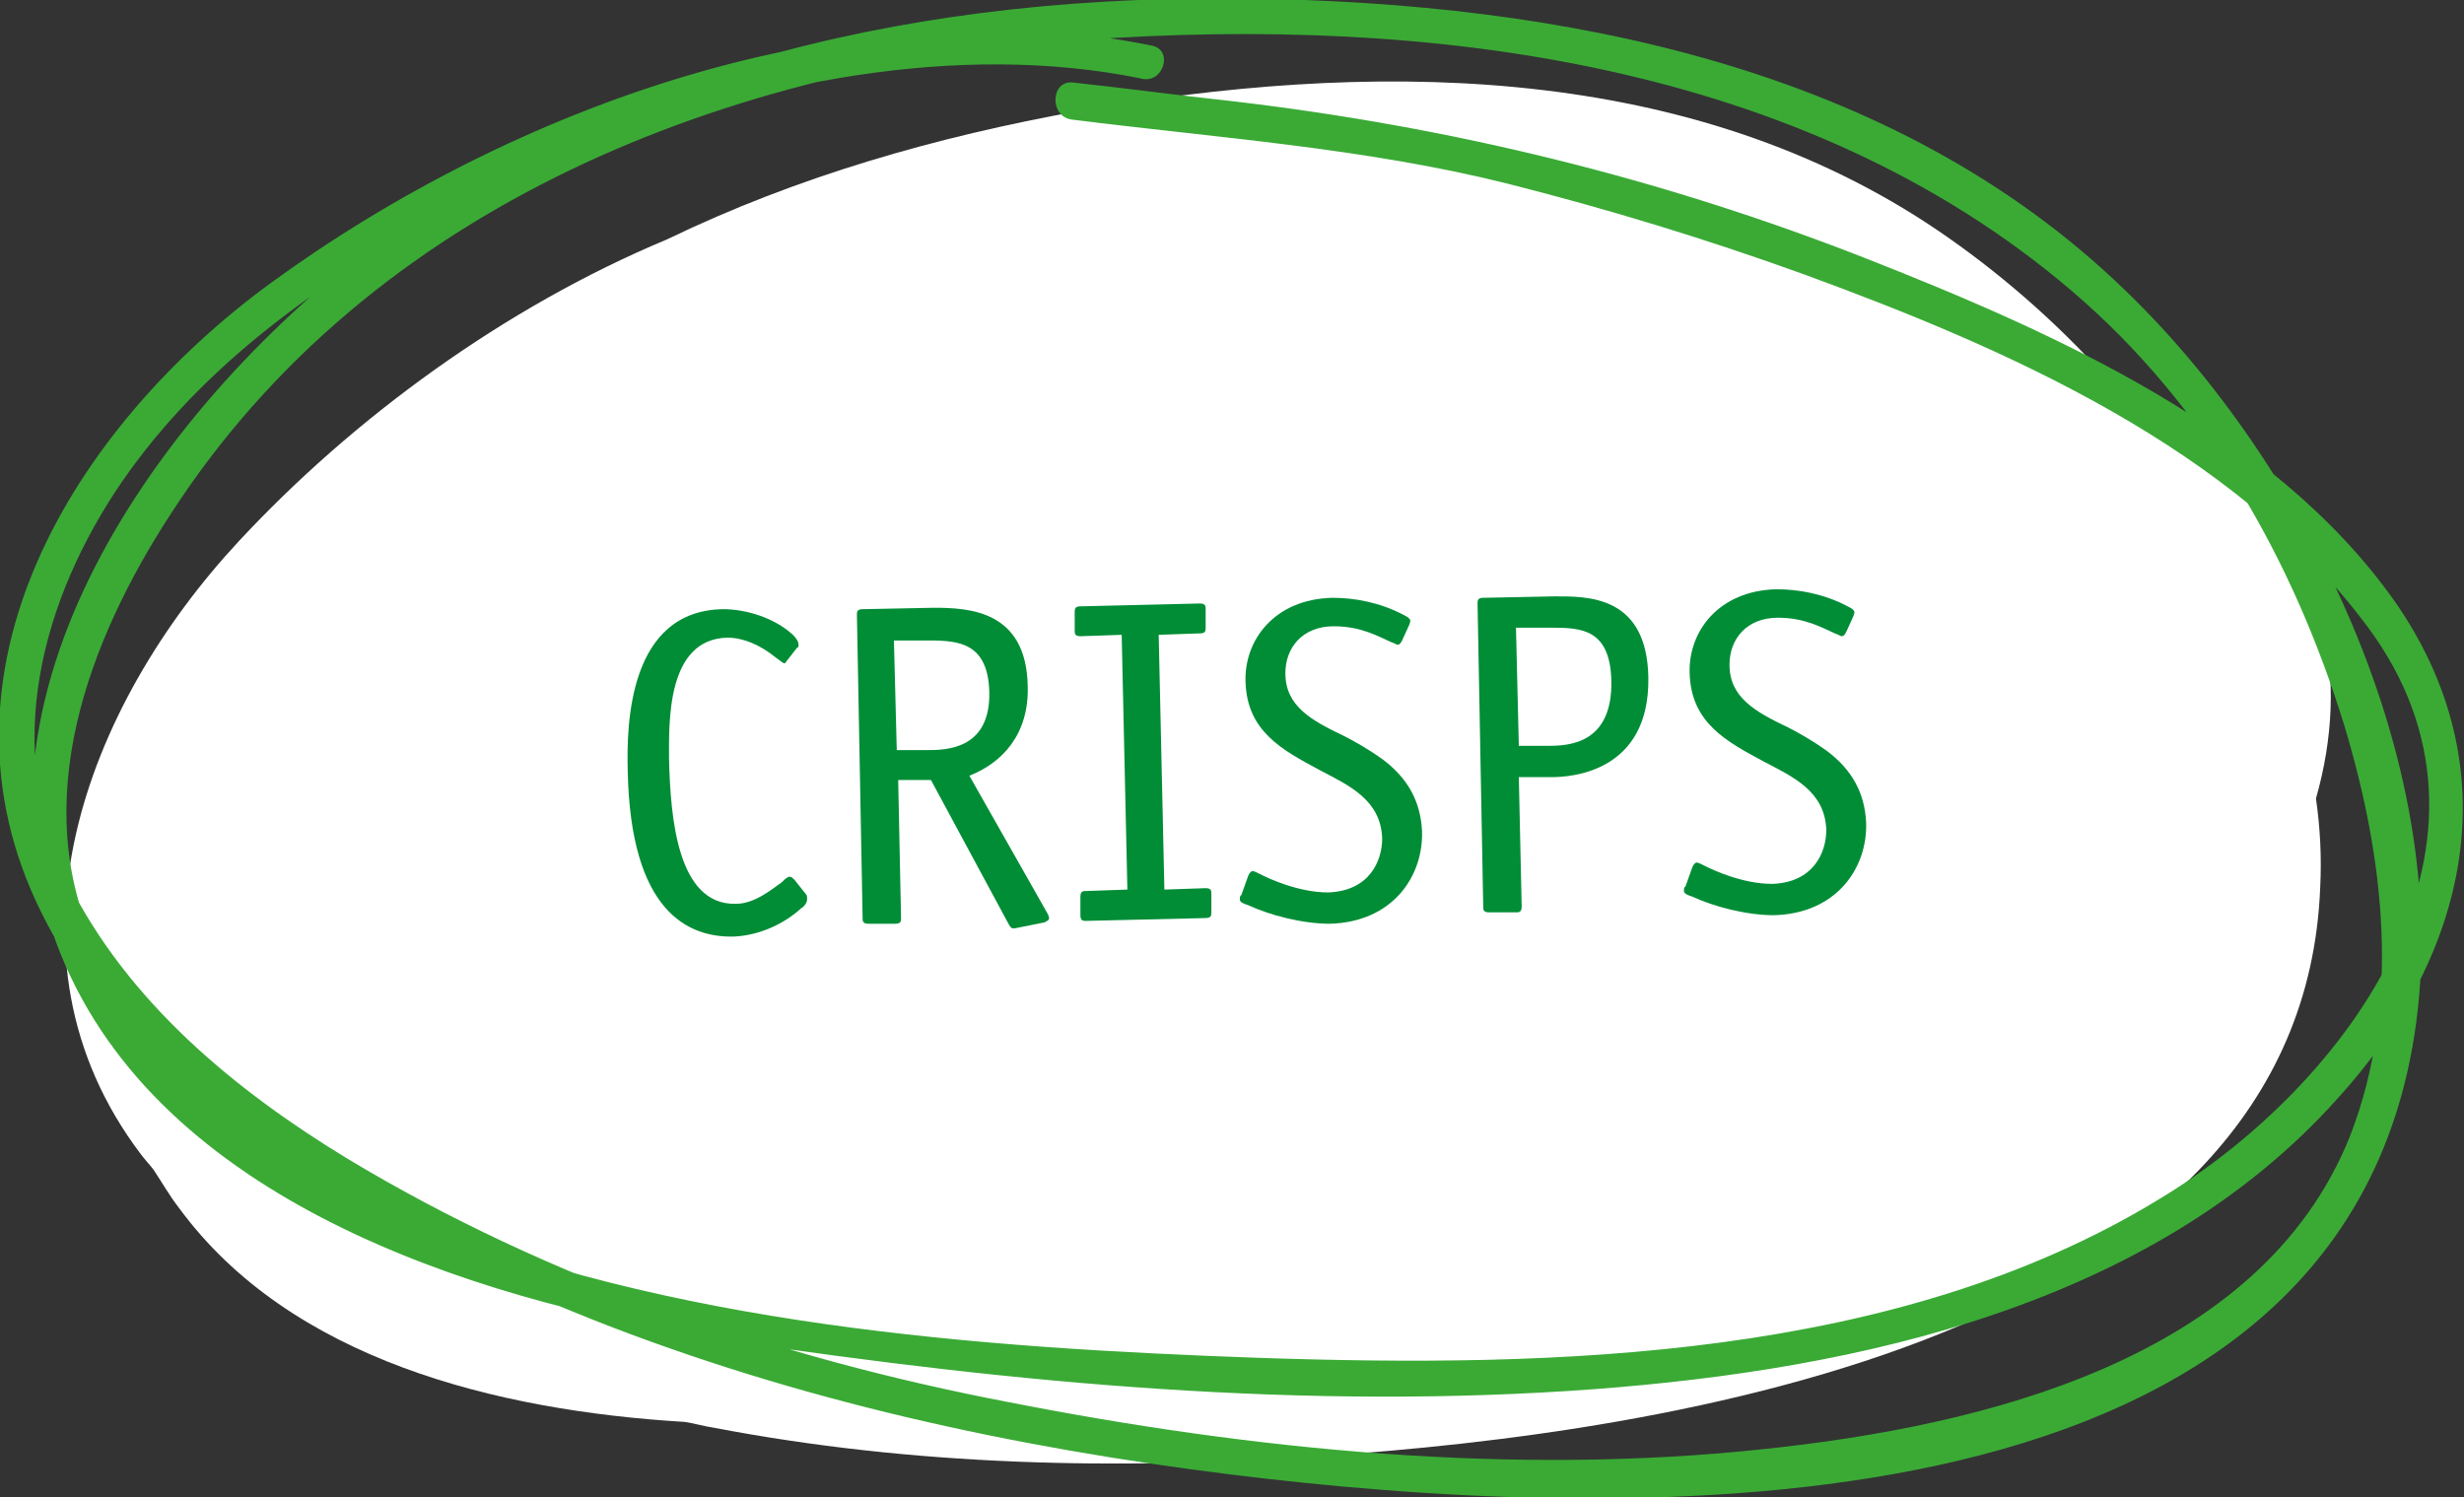 <?xml version="1.0" encoding="utf-8"?>
<!-- Generator: Adobe Illustrator 22.0.0, SVG Export Plug-In . SVG Version: 6.00 Build 0)  -->
<svg version="1.1" id="Layer_1" xmlns="http://www.w3.org/2000/svg" xmlns:xlink="http://www.w3.org/1999/xlink" x="0px" y="0px"
	 viewBox="0 0 173.1 105.2" style="enable-background:new 0 0 173.1 105.2;" xml:space="preserve">
<rect x="0" y="0" width="173.1" height="105.2" fill="#333333" stroke="none"/>
<style type="text/css">
	.st0{fill:#FFFFFF;}
	.st1{fill:#008D36;}
	.st2{fill:#3AAA35;}
</style>
<g id="XMLID_12362_">
	<path id="XMLID_71351_" class="st0" d="M16.8,38c8-8.6,18.6-16.4,30.1-21.2c9.1-4.4,18.9-7.2,28.9-9c20-3.5,42-3.6,59.6,7.9
		c4.1,2.7,8.2,6.1,11.9,10.1c3.3,1.8,6.4,3.9,9.1,6.5c7.1,6.8,8.7,15.4,6.3,23.8c0.3,2.1,0.4,4.1,0.3,6.2
		c-1.2,31.8-46.1,38.4-70.2,40c-14.3,1-28.6,0.7-42.7-2c-0.7-0.1-1.3-0.3-2-0.4c-13.3-0.8-27.7-4.4-35.5-15
		c-0.7-0.9-1.2-1.8-1.8-2.7c-0.3-0.4-0.6-0.7-0.9-1.1C-0.7,67.1,6,49.6,16.8,38z"/>
	<g id="XMLID_1_">
		<g id="XMLID_127_">
			<path id="XMLID_140_" class="st1" d="M55.3,46.4c-0.1,0.1-0.1,0.2-0.2,0.2c-0.1,0-0.3-0.2-0.6-0.4c-1.1-0.9-2.3-1.4-3.4-1.4
				c-4.3,0.1-4.1,6-4.1,8.5c0.1,4.2,0.6,10.3,4.7,10.2c1.3,0,2.5-1,3.2-1.5c0.4-0.4,0.5-0.4,0.6-0.4s0.2,0.1,0.3,0.2l0.8,1
				c0.1,0.1,0.1,0.2,0.1,0.4c0,0.2-0.2,0.5-0.4,0.6c-1.2,1.1-2.9,1.9-4.7,2c-3.3,0.1-7.3-1.8-7.5-11.6c-0.1-3.4,0.1-11.3,6.7-11.4
				c1.6,0,3.6,0.6,4.9,1.8c0.1,0.1,0.4,0.4,0.4,0.7c0,0.1,0,0.2-0.1,0.2L55.3,46.4z"/>
			<path id="XMLID_137_" class="st1" d="M73.6,64.2c0.1,0.2,0.1,0.3,0.1,0.3c0,0.2-0.2,0.2-0.3,0.3l-2,0.4C71,65.3,71,65.1,70.9,65
				l-5.5-10.2h-2.3l0.2,9.7c0,0.2,0,0.4-0.4,0.4H61c-0.4,0-0.4-0.2-0.4-0.4l-0.4-21.3c0-0.2,0-0.4,0.4-0.4l5-0.1
				c2.5,0,6.5,0.2,6.6,5.5c0.1,3.4-1.8,5.4-4.1,6.3L73.6,64.2z M65.1,52.7c1.3,0,4.5,0,4.4-4.1c-0.1-3.4-2.1-3.6-4.2-3.6h-2.5
				l0.2,7.7H65.1z"/>
			<path id="XMLID_135_" class="st1" d="M84.7,62.4c0.4,0,0.4,0.2,0.4,0.4v1.3c0,0.2,0,0.4-0.4,0.4l-8.4,0.2c-0.2,0-0.4,0-0.4-0.4
				V63c0-0.4,0.2-0.4,0.4-0.4l2.9-0.1l-0.4-17.9l-2.9,0.1c-0.4,0-0.4-0.2-0.4-0.4V43c0-0.2,0-0.4,0.4-0.4l8.4-0.2
				c0.4,0,0.4,0.2,0.4,0.4v1.3c0,0.2,0,0.4-0.4,0.4l-2.9,0.1l0.4,17.9L84.7,62.4z"/>
			<path id="XMLID_133_" class="st1" d="M98.5,45c-0.1,0.2-0.2,0.3-0.3,0.3s-0.2-0.1-0.5-0.2c-0.9-0.4-2.1-1.1-4-1.1
				c-2.2,0-3.4,1.5-3.4,3.3c0,2.3,1.8,3.3,4.1,4.4c0.6,0.3,1.7,0.9,2.8,1.7c1.7,1.3,2.6,2.9,2.7,5c0.1,3.2-2.1,6.4-6.5,6.5
				c-1.9,0-4.2-0.6-5.7-1.3c-0.3-0.1-0.6-0.2-0.6-0.4c0-0.1,0-0.3,0.1-0.3l0.5-1.4c0.1-0.2,0.2-0.3,0.3-0.3s0.3,0.1,0.7,0.3
				c0.4,0.2,2.5,1.2,4.6,1.2c2.9-0.1,3.8-2.2,3.8-3.8c-0.1-2.7-2.3-3.7-4.4-4.8c-2.6-1.4-5.1-2.7-5.2-6.2c-0.1-2.9,2-5.8,6.1-5.9
				c1.5,0,3.3,0.3,5,1.2c0.6,0.3,0.5,0.4,0.4,0.7L98.5,45z"/>
			<path id="XMLID_130_" class="st1" d="M106.9,63.7c0,0.4-0.2,0.4-0.4,0.4h-1.9c-0.4,0-0.4-0.2-0.4-0.4l-0.4-21.3
				c0-0.2,0-0.4,0.4-0.4l5-0.1c2.3,0,6.5-0.1,6.6,5.7c0.1,6.7-5.5,7-6.8,7h-2.3L106.9,63.7z M108.8,52.4c1.5,0,4.5-0.2,4.4-4.6
				c-0.1-3.6-2.1-3.7-4.2-3.7h-2.5l0.2,8.3L108.8,52.4z"/>
			<path id="XMLID_128_" class="st1" d="M129.7,44.4c-0.1,0.2-0.2,0.3-0.3,0.3c-0.1,0-0.2-0.1-0.5-0.2c-0.9-0.4-2.1-1.1-4-1.1
				c-2.2,0-3.4,1.5-3.4,3.3c0,2.3,1.8,3.3,4.1,4.4c0.6,0.3,1.7,0.9,2.8,1.7c1.7,1.3,2.6,2.9,2.7,5c0.1,3.2-2.1,6.4-6.5,6.5
				c-1.9,0-4.2-0.6-5.7-1.3c-0.3-0.1-0.6-0.2-0.6-0.4c0-0.1,0-0.3,0.1-0.3l0.5-1.4c0.1-0.2,0.2-0.3,0.3-0.3s0.3,0.1,0.7,0.3
				c0.4,0.2,2.5,1.2,4.6,1.2c2.9-0.1,3.8-2.2,3.8-3.8c-0.1-2.7-2.3-3.7-4.4-4.8c-2.6-1.4-5.1-2.7-5.2-6.2c-0.1-2.9,2-5.8,6.1-5.9
				c1.5,0,3.3,0.3,5,1.2c0.6,0.3,0.5,0.4,0.4,0.7L129.7,44.4z"/>
		</g>
	</g>
	<g id="XMLID_71345_">
		<g id="XMLID_18_">
			<path id="XMLID_19_" class="st2" d="M80.9,3.2C59.7-1.1,36,7.5,19,19.9C5.2,30-5.5,47.2,2.9,64.1C10.1,78.7,27.3,87,41.6,92.7
				c14.4,5.7,29.6,9,44.9,10.9c25.9,3.2,74.9,5.3,82.6-28.2c4.4-19.2-6.2-41.9-19.8-55C133,4.6,109.6,0.2,87.7-0.1
				C65.5-0.4,42.9,4.2,25.1,18.1C10.7,29.4-4,50,5,68.7c7.9,16.5,29.8,23,46.3,25.5c20.1,3,40.4,4.9,60.7,3.4
				c18.6-1.4,39.2-5.9,52.2-20.4c9.3-10.2,12.2-23.3,4-35c-8.5-12-23.8-18.8-37-24c-14.5-5.7-29.3-9.3-44.7-11.1
				c-3.7-0.4-7.4-0.9-11.1-1.3c-1.6-0.2-1.7,2.4-0.1,2.6c10.3,1.3,20.6,2,30.6,4.5c7.1,1.8,14,3.9,20.9,6.4
				C141,24.5,157,31.5,166.3,44c11.2,15-1.2,32.2-14.7,40.3c-18.4,11.2-42.3,11.8-63.1,11.1c-19.8-0.7-41.6-2.3-60-10
				c-8.9-3.8-17.4-9.8-21.7-18.7C1.9,56.4,6.2,45,12,36.1C26.1,14.3,51.3,4.6,76.2,2.8c24-1.7,50.4,1.5,69.3,17.6
				c9.4,8,15.6,18.9,19.2,30.6c2.8,9.3,4,19.5,0.4,28.8c-6.3,15.8-26,20.4-41.1,22c-17.6,1.9-35.9,0.1-53.2-3.3
				c-16.2-3.1-32.3-8.6-46.4-17.1C16.5,76.6,9,70.4,4.8,62c-4.7-9.4-1.9-19.9,3.8-28.2c7.6-11,20.4-18.3,32.5-23.2
				c12-4.8,26.1-7.7,39-5.1C81.7,6,82.5,3.5,80.9,3.2L80.9,3.2z"/>
		</g>
	</g>
</g>
</svg>
